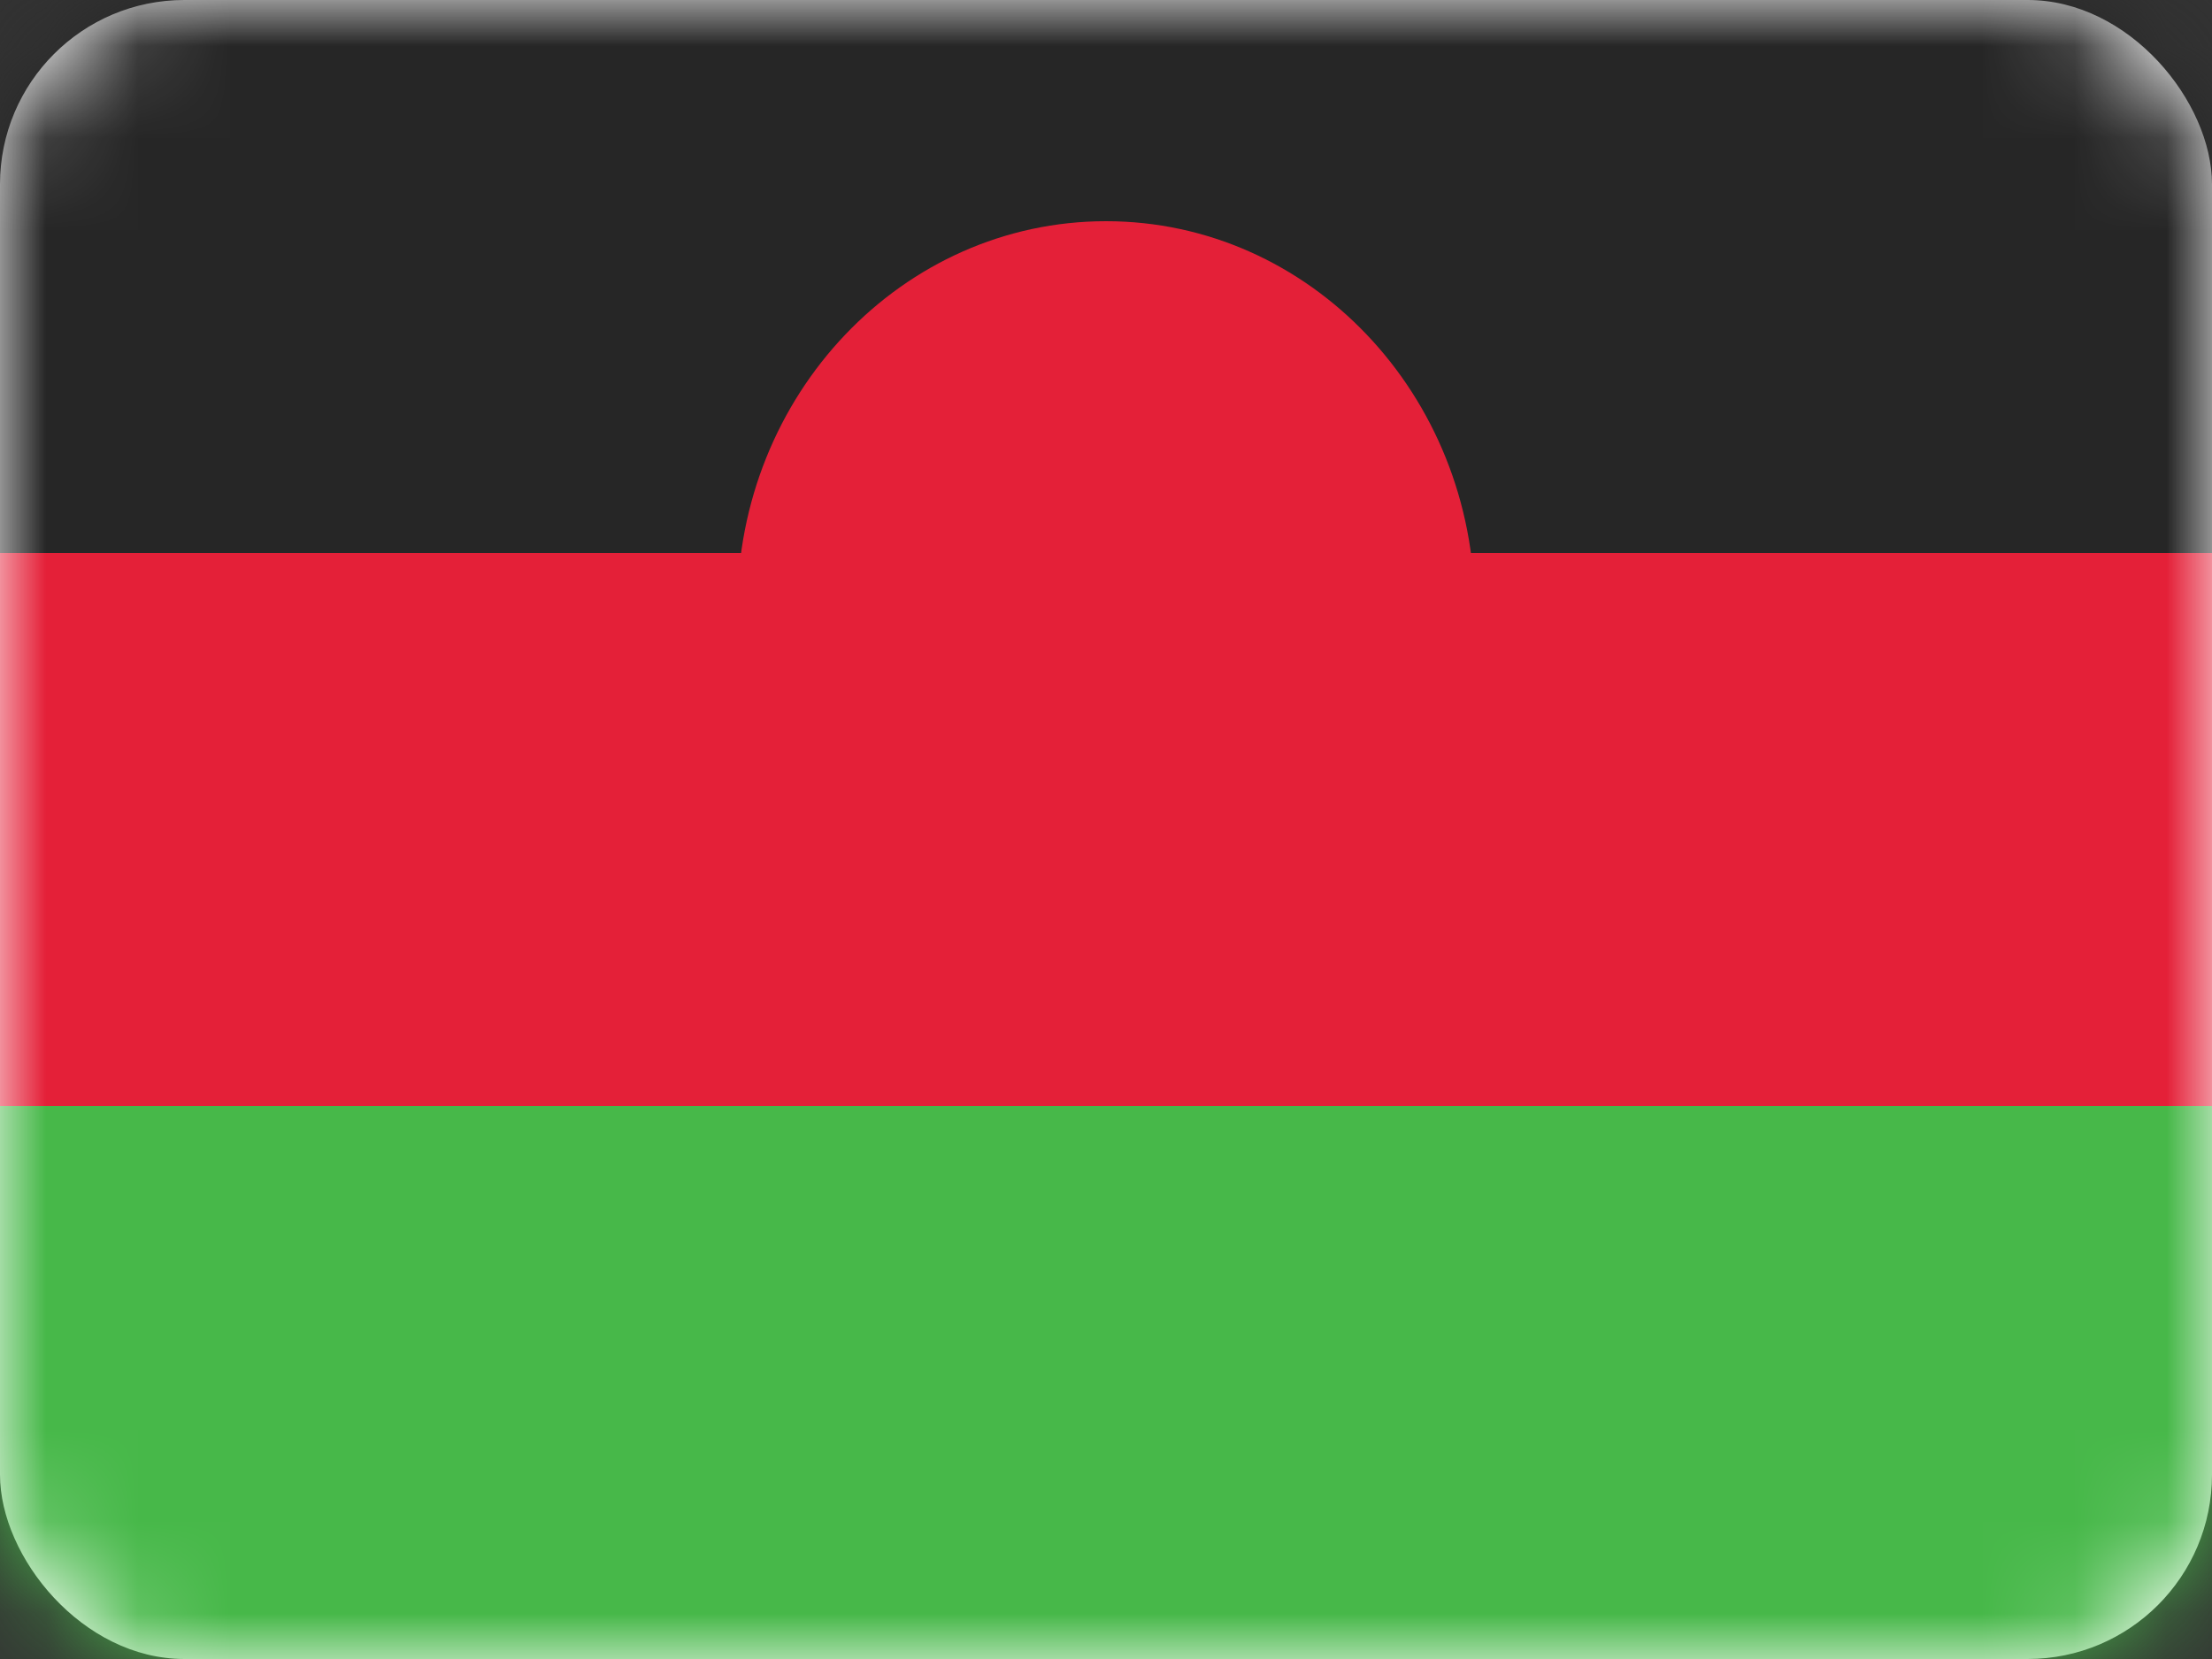 <svg width="24" height="18" viewBox="0 0 24 18" fill="none" xmlns="http://www.w3.org/2000/svg">
<rect x="0" y="0" width="24" height="18" fill="#333333" stroke="none"/>
<rect width="24" height="18" rx="2" fill="white"/>
<mask id="mask0" mask-type="alpha" maskUnits="userSpaceOnUse" x="0" y="0" width="24" height="18">
<rect width="24" height="18" rx="2" fill="white"/>
</mask>
<g mask="url(#mask0)">
<path fill-rule="evenodd" clip-rule="evenodd" d="M0 6H24V0H0V6Z" fill="#262626"/>
<path fill-rule="evenodd" clip-rule="evenodd" d="M12 10.8C14.209 10.8 16 8.92 16 6.6C16 4.28 14.209 2.4 12 2.4C9.791 2.4 8 4.28 8 6.6C8 8.92 9.791 10.8 12 10.8Z" fill="#E42038"/>
<path fill-rule="evenodd" clip-rule="evenodd" d="M0 12H24V6H0V12Z" fill="#E42038"/>
<path fill-rule="evenodd" clip-rule="evenodd" d="M0 18H24V12H0V18Z" fill="#47B849"/>
</g>
</svg>
